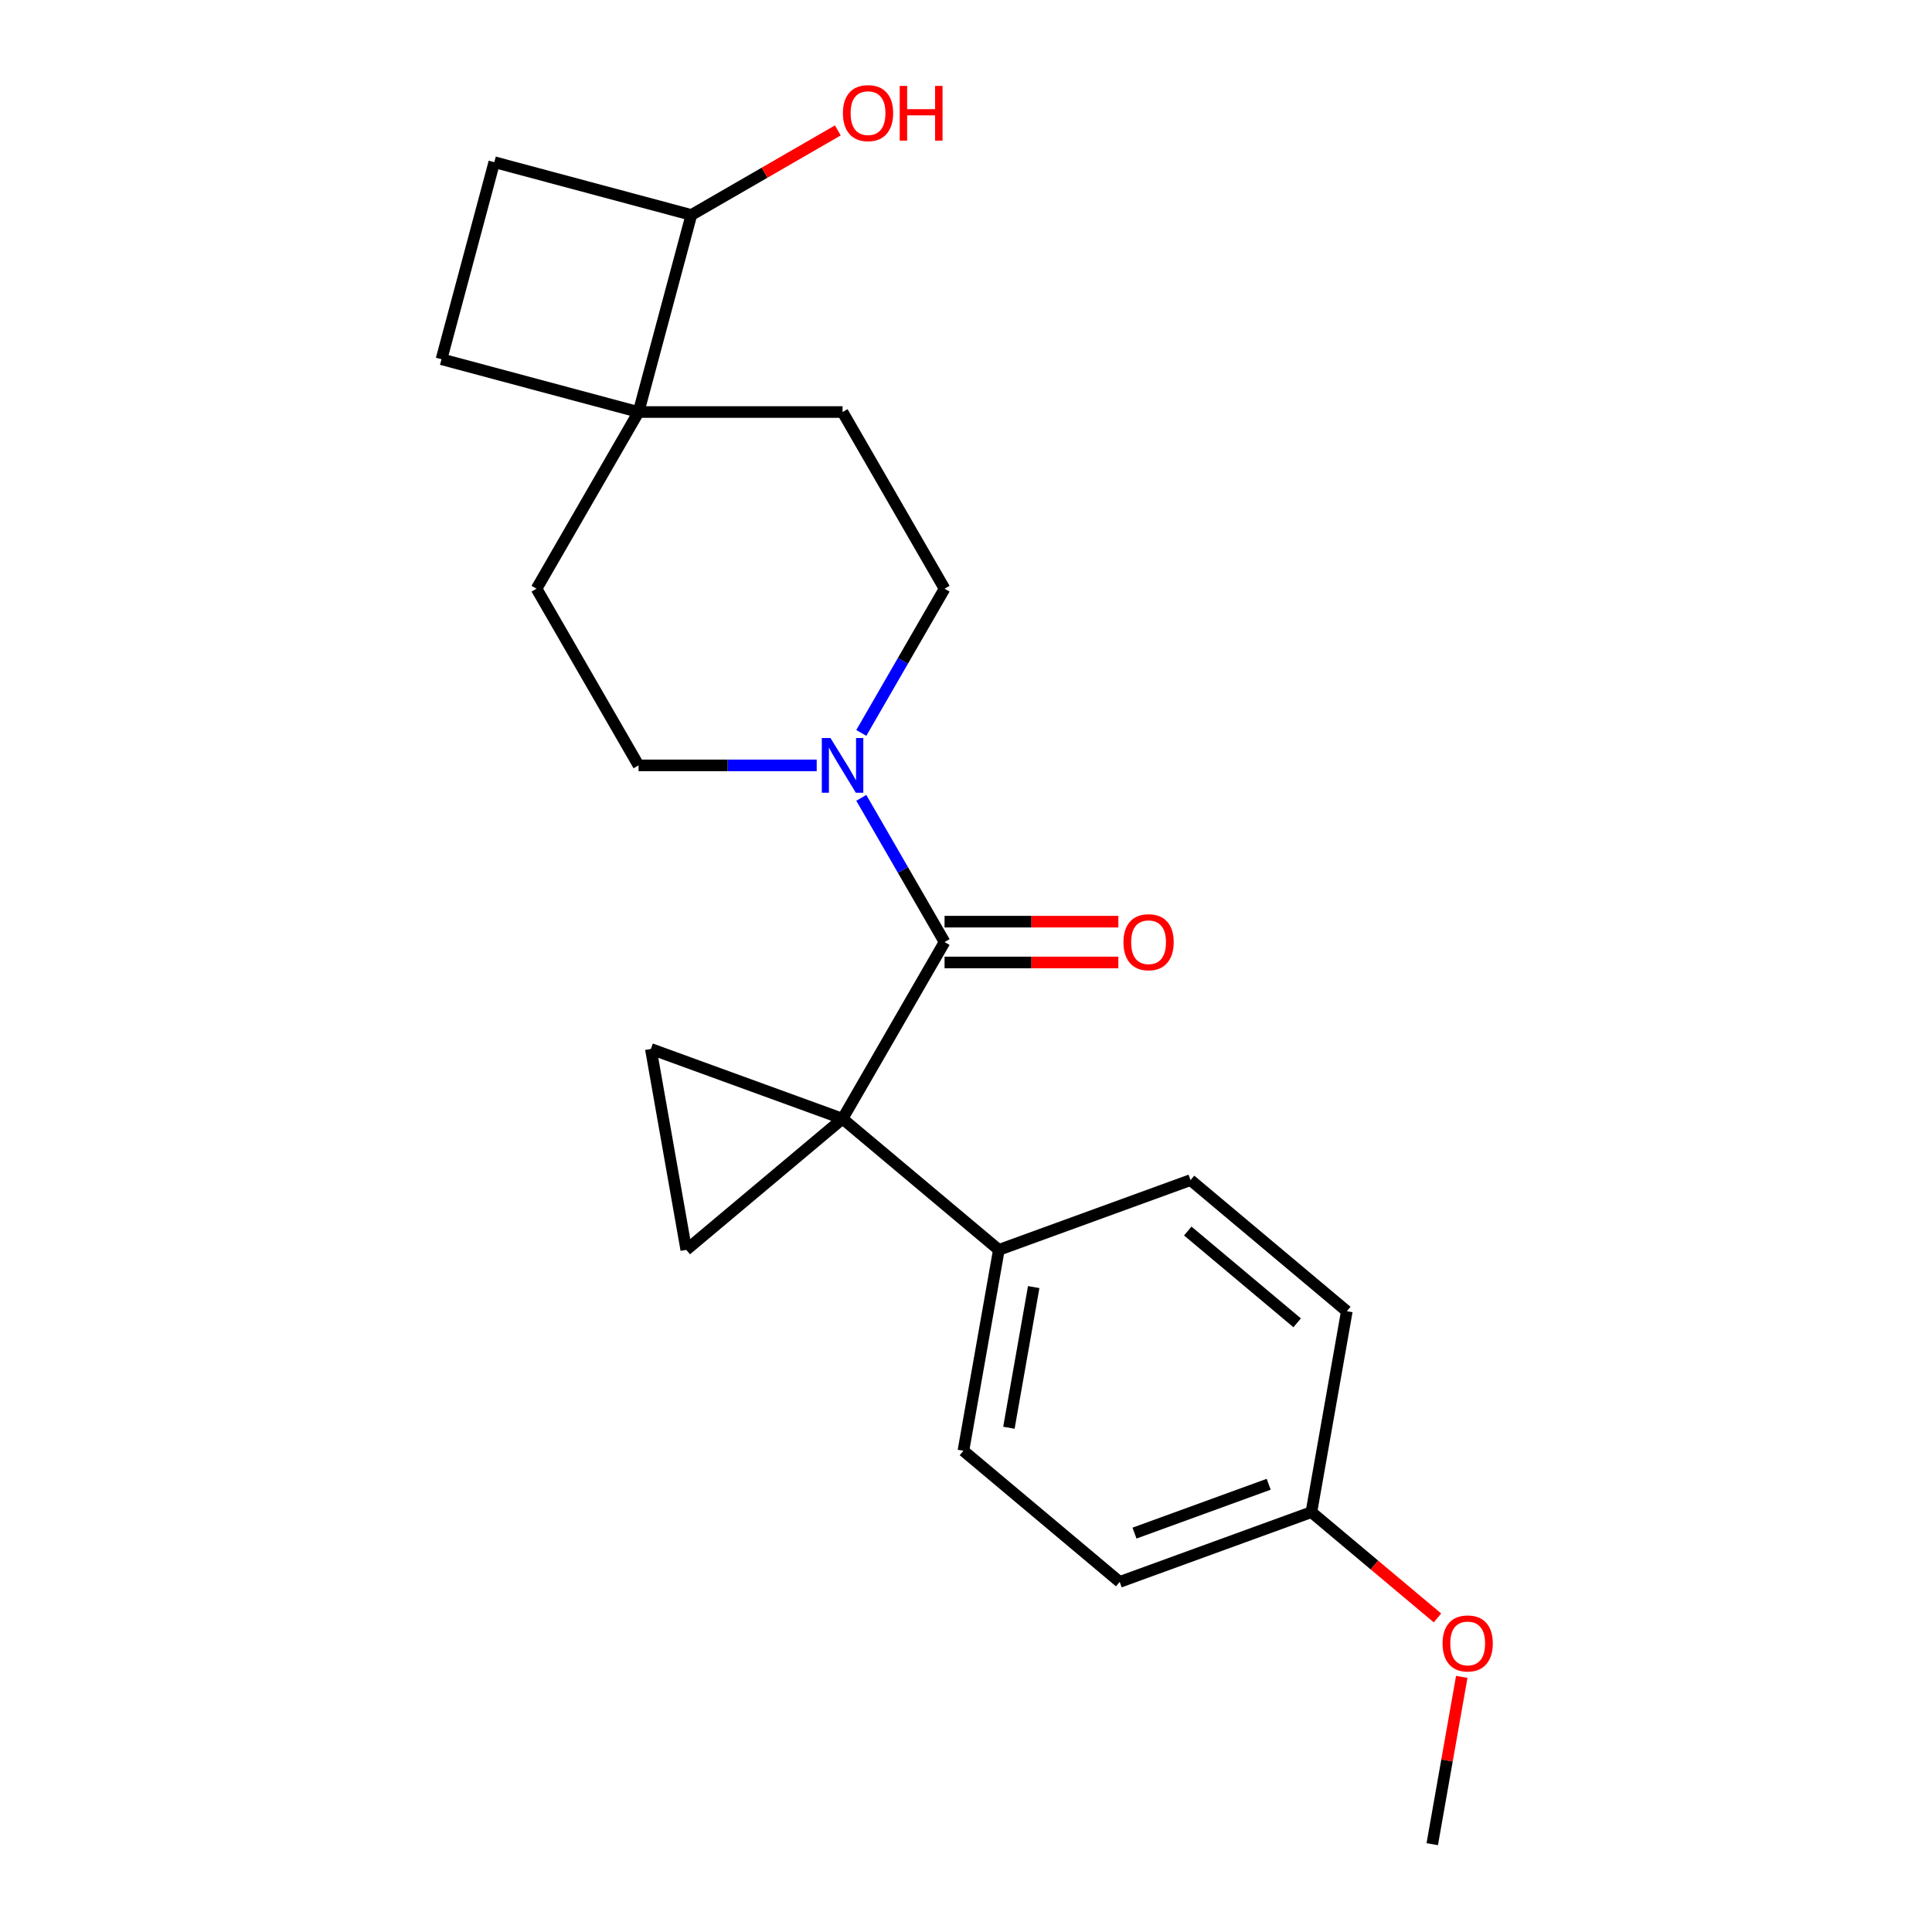 <?xml version='1.0' encoding='iso-8859-1'?>
<svg version='1.1' baseProfile='full'
              xmlns='http://www.w3.org/2000/svg'
                      xmlns:rdkit='http://www.rdkit.org/xml'
                      xmlns:xlink='http://www.w3.org/1999/xlink'
                  xml:space='preserve'
width='1000px' height='1000px' viewBox='0 0 1000 1000'>
<!-- END OF HEADER -->
<rect style='opacity:1.0;fill:#FFFFFF;stroke:none' width='1000' height='1000' x='0' y='0'> </rect>
<path class='bond-0' d='M 436.107,579.055 L 488.905,487.607' style='fill:none;fill-rule:evenodd;stroke:#000000;stroke-width:6px;stroke-linecap:butt;stroke-linejoin:miter;stroke-opacity:1' />
<path class='bond-1' d='M 436.107,579.055 L 355.217,646.93' style='fill:none;fill-rule:evenodd;stroke:#000000;stroke-width:6px;stroke-linecap:butt;stroke-linejoin:miter;stroke-opacity:1' />
<path class='bond-2' d='M 436.107,579.055 L 336.881,542.939' style='fill:none;fill-rule:evenodd;stroke:#000000;stroke-width:6px;stroke-linecap:butt;stroke-linejoin:miter;stroke-opacity:1' />
<path class='bond-5' d='M 436.107,579.055 L 516.998,646.93' style='fill:none;fill-rule:evenodd;stroke:#000000;stroke-width:6px;stroke-linecap:butt;stroke-linejoin:miter;stroke-opacity:1' />
<path class='bond-3' d='M 488.905,487.607 L 467.356,450.283' style='fill:none;fill-rule:evenodd;stroke:#000000;stroke-width:6px;stroke-linecap:butt;stroke-linejoin:miter;stroke-opacity:1' />
<path class='bond-3' d='M 467.356,450.283 L 445.807,412.959' style='fill:none;fill-rule:evenodd;stroke:#0000FF;stroke-width:6px;stroke-linecap:butt;stroke-linejoin:miter;stroke-opacity:1' />
<path class='bond-6' d='M 488.905,498.167 L 533.882,498.167' style='fill:none;fill-rule:evenodd;stroke:#000000;stroke-width:6px;stroke-linecap:butt;stroke-linejoin:miter;stroke-opacity:1' />
<path class='bond-6' d='M 533.882,498.167 L 578.86,498.167' style='fill:none;fill-rule:evenodd;stroke:#FF0000;stroke-width:6px;stroke-linecap:butt;stroke-linejoin:miter;stroke-opacity:1' />
<path class='bond-6' d='M 488.905,477.048 L 533.882,477.048' style='fill:none;fill-rule:evenodd;stroke:#000000;stroke-width:6px;stroke-linecap:butt;stroke-linejoin:miter;stroke-opacity:1' />
<path class='bond-6' d='M 533.882,477.048 L 578.86,477.048' style='fill:none;fill-rule:evenodd;stroke:#FF0000;stroke-width:6px;stroke-linecap:butt;stroke-linejoin:miter;stroke-opacity:1' />
<path class='bond-22' d='M 355.217,646.93 L 336.881,542.939' style='fill:none;fill-rule:evenodd;stroke:#000000;stroke-width:6px;stroke-linecap:butt;stroke-linejoin:miter;stroke-opacity:1' />
<path class='bond-7' d='M 445.807,379.36 L 467.356,342.036' style='fill:none;fill-rule:evenodd;stroke:#0000FF;stroke-width:6px;stroke-linecap:butt;stroke-linejoin:miter;stroke-opacity:1' />
<path class='bond-7' d='M 467.356,342.036 L 488.905,304.712' style='fill:none;fill-rule:evenodd;stroke:#000000;stroke-width:6px;stroke-linecap:butt;stroke-linejoin:miter;stroke-opacity:1' />
<path class='bond-8' d='M 422.727,396.16 L 376.62,396.16' style='fill:none;fill-rule:evenodd;stroke:#0000FF;stroke-width:6px;stroke-linecap:butt;stroke-linejoin:miter;stroke-opacity:1' />
<path class='bond-8' d='M 376.62,396.16 L 330.513,396.16' style='fill:none;fill-rule:evenodd;stroke:#000000;stroke-width:6px;stroke-linecap:butt;stroke-linejoin:miter;stroke-opacity:1' />
<path class='bond-4' d='M 330.513,213.264 L 277.715,304.712' style='fill:none;fill-rule:evenodd;stroke:#000000;stroke-width:6px;stroke-linecap:butt;stroke-linejoin:miter;stroke-opacity:1' />
<path class='bond-9' d='M 330.513,213.264 L 357.842,111.267' style='fill:none;fill-rule:evenodd;stroke:#000000;stroke-width:6px;stroke-linecap:butt;stroke-linejoin:miter;stroke-opacity:1' />
<path class='bond-12' d='M 330.513,213.264 L 228.516,185.934' style='fill:none;fill-rule:evenodd;stroke:#000000;stroke-width:6px;stroke-linecap:butt;stroke-linejoin:miter;stroke-opacity:1' />
<path class='bond-24' d='M 330.513,213.264 L 436.107,213.264' style='fill:none;fill-rule:evenodd;stroke:#000000;stroke-width:6px;stroke-linecap:butt;stroke-linejoin:miter;stroke-opacity:1' />
<path class='bond-14' d='M 516.998,646.93 L 498.661,750.921' style='fill:none;fill-rule:evenodd;stroke:#000000;stroke-width:6px;stroke-linecap:butt;stroke-linejoin:miter;stroke-opacity:1' />
<path class='bond-14' d='M 535.045,666.196 L 522.21,738.989' style='fill:none;fill-rule:evenodd;stroke:#000000;stroke-width:6px;stroke-linecap:butt;stroke-linejoin:miter;stroke-opacity:1' />
<path class='bond-15' d='M 516.998,646.93 L 616.224,610.814' style='fill:none;fill-rule:evenodd;stroke:#000000;stroke-width:6px;stroke-linecap:butt;stroke-linejoin:miter;stroke-opacity:1' />
<path class='bond-10' d='M 488.905,304.712 L 436.107,213.264' style='fill:none;fill-rule:evenodd;stroke:#000000;stroke-width:6px;stroke-linecap:butt;stroke-linejoin:miter;stroke-opacity:1' />
<path class='bond-11' d='M 330.513,396.16 L 277.715,304.712' style='fill:none;fill-rule:evenodd;stroke:#000000;stroke-width:6px;stroke-linecap:butt;stroke-linejoin:miter;stroke-opacity:1' />
<path class='bond-19' d='M 357.842,111.267 L 395.746,89.384' style='fill:none;fill-rule:evenodd;stroke:#000000;stroke-width:6px;stroke-linecap:butt;stroke-linejoin:miter;stroke-opacity:1' />
<path class='bond-19' d='M 395.746,89.384 L 433.65,67.5' style='fill:none;fill-rule:evenodd;stroke:#FF0000;stroke-width:6px;stroke-linecap:butt;stroke-linejoin:miter;stroke-opacity:1' />
<path class='bond-25' d='M 357.842,111.267 L 255.846,83.938' style='fill:none;fill-rule:evenodd;stroke:#000000;stroke-width:6px;stroke-linecap:butt;stroke-linejoin:miter;stroke-opacity:1' />
<path class='bond-13' d='M 228.516,185.934 L 255.846,83.938' style='fill:none;fill-rule:evenodd;stroke:#000000;stroke-width:6px;stroke-linecap:butt;stroke-linejoin:miter;stroke-opacity:1' />
<path class='bond-18' d='M 498.661,750.921 L 579.551,818.795' style='fill:none;fill-rule:evenodd;stroke:#000000;stroke-width:6px;stroke-linecap:butt;stroke-linejoin:miter;stroke-opacity:1' />
<path class='bond-17' d='M 616.224,610.814 L 697.114,678.689' style='fill:none;fill-rule:evenodd;stroke:#000000;stroke-width:6px;stroke-linecap:butt;stroke-linejoin:miter;stroke-opacity:1' />
<path class='bond-17' d='M 614.783,637.174 L 671.406,684.686' style='fill:none;fill-rule:evenodd;stroke:#000000;stroke-width:6px;stroke-linecap:butt;stroke-linejoin:miter;stroke-opacity:1' />
<path class='bond-16' d='M 678.778,782.68 L 697.114,678.689' style='fill:none;fill-rule:evenodd;stroke:#000000;stroke-width:6px;stroke-linecap:butt;stroke-linejoin:miter;stroke-opacity:1' />
<path class='bond-20' d='M 678.778,782.68 L 711.403,810.056' style='fill:none;fill-rule:evenodd;stroke:#000000;stroke-width:6px;stroke-linecap:butt;stroke-linejoin:miter;stroke-opacity:1' />
<path class='bond-20' d='M 711.403,810.056 L 744.028,837.432' style='fill:none;fill-rule:evenodd;stroke:#FF0000;stroke-width:6px;stroke-linecap:butt;stroke-linejoin:miter;stroke-opacity:1' />
<path class='bond-23' d='M 678.778,782.68 L 579.551,818.795' style='fill:none;fill-rule:evenodd;stroke:#000000;stroke-width:6px;stroke-linecap:butt;stroke-linejoin:miter;stroke-opacity:1' />
<path class='bond-23' d='M 656.671,768.252 L 587.212,793.533' style='fill:none;fill-rule:evenodd;stroke:#000000;stroke-width:6px;stroke-linecap:butt;stroke-linejoin:miter;stroke-opacity:1' />
<path class='bond-21' d='M 756.6,867.955 L 748.966,911.25' style='fill:none;fill-rule:evenodd;stroke:#FF0000;stroke-width:6px;stroke-linecap:butt;stroke-linejoin:miter;stroke-opacity:1' />
<path class='bond-21' d='M 748.966,911.25 L 741.332,954.545' style='fill:none;fill-rule:evenodd;stroke:#000000;stroke-width:6px;stroke-linecap:butt;stroke-linejoin:miter;stroke-opacity:1' />
<path  class='atom-4' d='M 429.847 382
L 439.127 397
Q 440.047 398.48, 441.527 401.16
Q 443.007 403.84, 443.087 404
L 443.087 382
L 446.847 382
L 446.847 410.32
L 442.967 410.32
L 433.007 393.92
Q 431.847 392, 430.607 389.8
Q 429.407 387.6, 429.047 386.92
L 429.047 410.32
L 425.367 410.32
L 425.367 382
L 429.847 382
' fill='#0000FF'/>
<path  class='atom-7' d='M 581.499 487.687
Q 581.499 480.887, 584.859 477.087
Q 588.219 473.287, 594.499 473.287
Q 600.779 473.287, 604.139 477.087
Q 607.499 480.887, 607.499 487.687
Q 607.499 494.567, 604.099 498.487
Q 600.699 502.367, 594.499 502.367
Q 588.259 502.367, 584.859 498.487
Q 581.499 494.607, 581.499 487.687
M 594.499 499.167
Q 598.819 499.167, 601.139 496.287
Q 603.499 493.367, 603.499 487.687
Q 603.499 482.127, 601.139 479.327
Q 598.819 476.487, 594.499 476.487
Q 590.179 476.487, 587.819 479.287
Q 585.499 482.087, 585.499 487.687
Q 585.499 493.407, 587.819 496.287
Q 590.179 499.167, 594.499 499.167
' fill='#FF0000'/>
<path  class='atom-20' d='M 436.29 58.55
Q 436.29 51.75, 439.65 47.95
Q 443.01 44.15, 449.29 44.15
Q 455.57 44.15, 458.93 47.95
Q 462.29 51.75, 462.29 58.55
Q 462.29 65.43, 458.89 69.35
Q 455.49 73.23, 449.29 73.23
Q 443.05 73.23, 439.65 69.35
Q 436.29 65.47, 436.29 58.55
M 449.29 70.03
Q 453.61 70.03, 455.93 67.15
Q 458.29 64.23, 458.29 58.55
Q 458.29 52.99, 455.93 50.19
Q 453.61 47.35, 449.29 47.35
Q 444.97 47.35, 442.61 50.15
Q 440.29 52.95, 440.29 58.55
Q 440.29 64.27, 442.61 67.15
Q 444.97 70.03, 449.29 70.03
' fill='#FF0000'/>
<path  class='atom-20' d='M 465.69 44.47
L 469.53 44.47
L 469.53 56.51
L 484.01 56.51
L 484.01 44.47
L 487.85 44.47
L 487.85 72.79
L 484.01 72.79
L 484.01 59.71
L 469.53 59.71
L 469.53 72.79
L 465.69 72.79
L 465.69 44.47
' fill='#FF0000'/>
<path  class='atom-21' d='M 746.668 850.635
Q 746.668 843.835, 750.028 840.035
Q 753.388 836.235, 759.668 836.235
Q 765.948 836.235, 769.308 840.035
Q 772.668 843.835, 772.668 850.635
Q 772.668 857.515, 769.268 861.435
Q 765.868 865.315, 759.668 865.315
Q 753.428 865.315, 750.028 861.435
Q 746.668 857.555, 746.668 850.635
M 759.668 862.115
Q 763.988 862.115, 766.308 859.235
Q 768.668 856.315, 768.668 850.635
Q 768.668 845.075, 766.308 842.275
Q 763.988 839.435, 759.668 839.435
Q 755.348 839.435, 752.988 842.235
Q 750.668 845.035, 750.668 850.635
Q 750.668 856.355, 752.988 859.235
Q 755.348 862.115, 759.668 862.115
' fill='#FF0000'/>
</svg>
